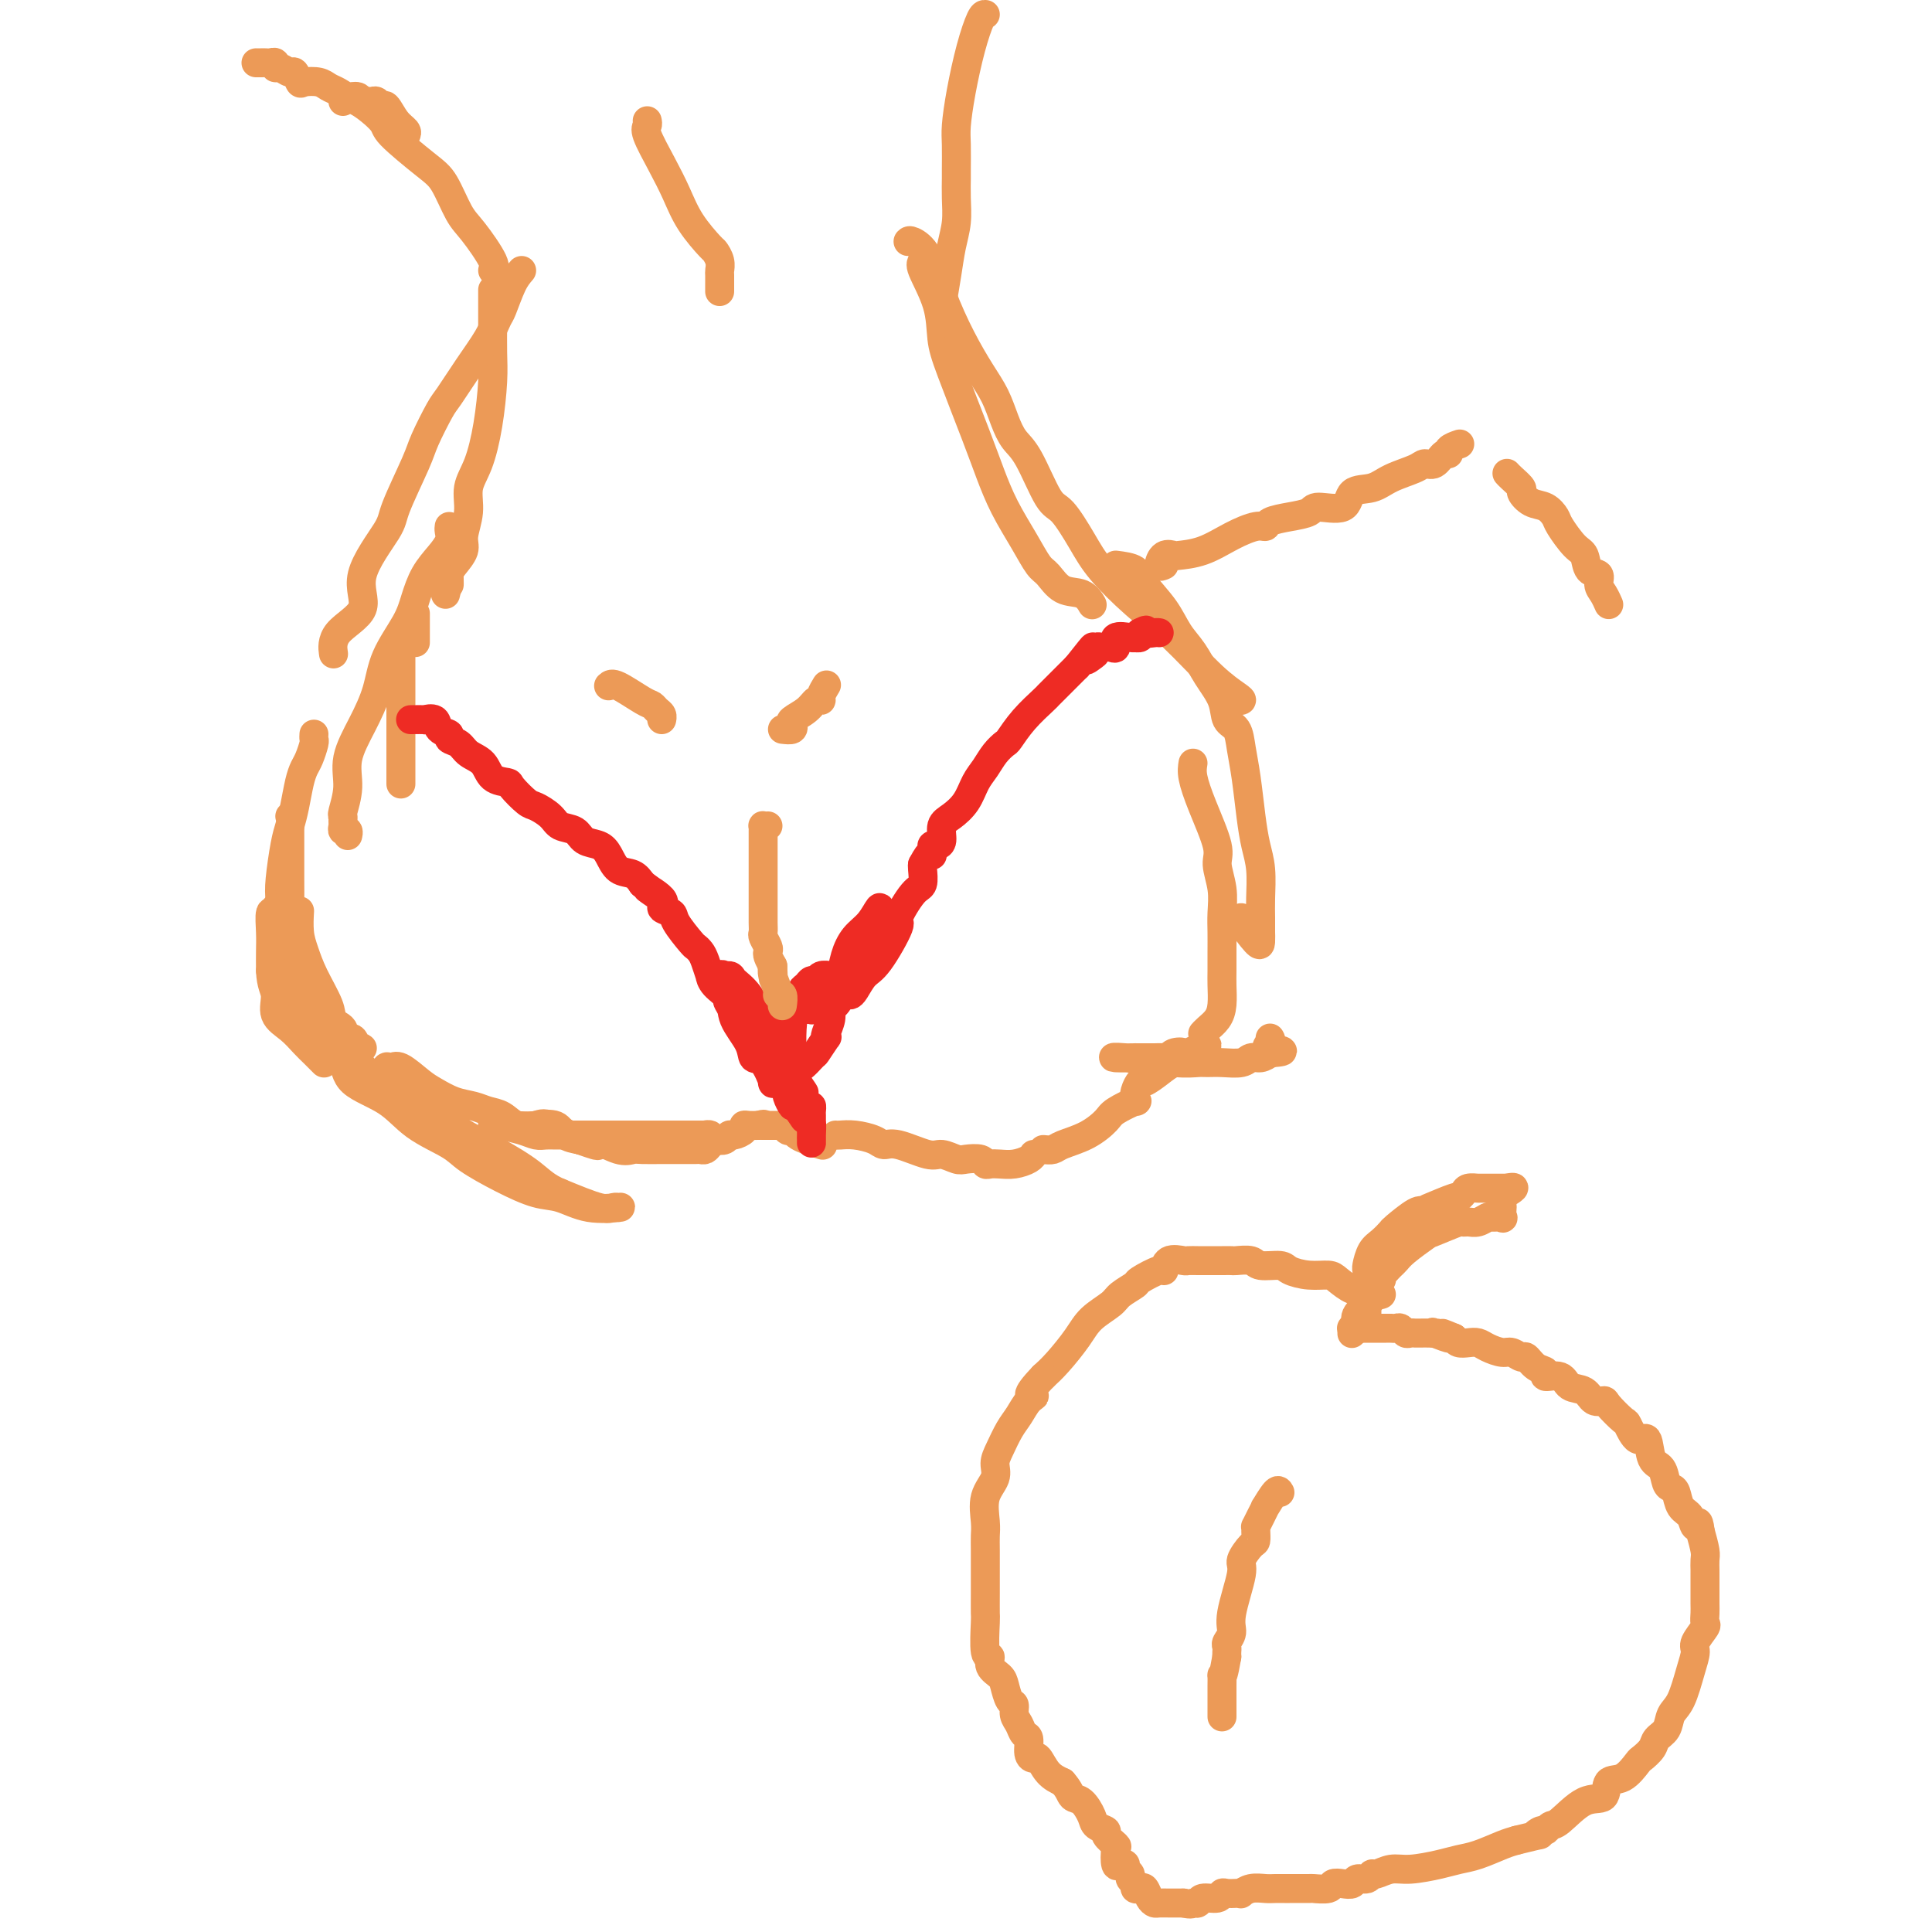 <svg viewBox='0 0 400 400' version='1.1' xmlns='http://www.w3.org/2000/svg' xmlns:xlink='http://www.w3.org/1999/xlink'><g fill='none' stroke='#EC9A57' stroke-width='6' stroke-linecap='round' stroke-linejoin='round'><path d='M71,21c0.713,-0.405 1.425,-0.810 3,0c1.575,0.810 4.011,2.836 5,4c0.989,1.164 0.531,1.466 2,3c1.469,1.534 4.864,4.298 7,6c2.136,1.702 3.014,2.341 4,4c0.986,1.659 2.082,4.340 3,6c0.918,1.660 1.658,2.301 3,4c1.342,1.699 3.284,4.458 4,6c0.716,1.542 0.204,1.869 0,2c-0.204,0.131 -0.102,0.065 0,0'/><path d='M102,60c0.000,0.814 0.001,1.627 0,2c-0.001,0.373 -0.003,0.305 0,1c0.003,0.695 0.009,2.152 0,4c-0.009,1.848 -0.035,4.086 0,6c0.035,1.914 0.130,3.504 0,6c-0.130,2.496 -0.484,5.897 -1,9c-0.516,3.103 -1.194,5.908 -2,8c-0.806,2.092 -1.739,3.470 -2,5c-0.261,1.530 0.151,3.210 0,5c-0.151,1.790 -0.863,3.689 -1,5c-0.137,1.311 0.303,2.034 0,3c-0.303,0.966 -1.349,2.177 -2,3c-0.651,0.823 -0.906,1.260 -1,2c-0.094,0.740 -0.027,1.783 0,2c0.027,0.217 0.013,-0.391 0,-1'/><path d='M93,120c-1.333,5.333 -0.667,2.667 0,0'/><path d='M108,56c-0.639,0.740 -1.279,1.479 -2,3c-0.721,1.521 -1.524,3.822 -2,5c-0.476,1.178 -0.626,1.232 -1,2c-0.374,0.768 -0.972,2.250 -2,4c-1.028,1.750 -2.486,3.768 -4,6c-1.514,2.232 -3.086,4.678 -4,6c-0.914,1.322 -1.172,1.521 -2,3c-0.828,1.479 -2.228,4.238 -3,6c-0.772,1.762 -0.916,2.525 -2,5c-1.084,2.475 -3.107,6.660 -4,9c-0.893,2.340 -0.656,2.834 -2,5c-1.344,2.166 -4.269,6.003 -5,9c-0.731,2.997 0.732,5.154 0,7c-0.732,1.846 -3.659,3.382 -5,5c-1.341,1.618 -1.098,3.320 -1,4c0.098,0.680 0.049,0.340 0,0'/><path d='M204,3c-0.249,-0.035 -0.497,-0.069 -1,1c-0.503,1.069 -1.259,3.243 -2,6c-0.741,2.757 -1.466,6.099 -2,9c-0.534,2.901 -0.875,5.363 -1,7c-0.125,1.637 -0.033,2.450 0,4c0.033,1.550 0.006,3.838 0,5c-0.006,1.162 0.010,1.200 0,2c-0.010,0.800 -0.045,2.362 0,4c0.045,1.638 0.169,3.350 0,5c-0.169,1.650 -0.633,3.236 -1,5c-0.367,1.764 -0.637,3.706 -1,6c-0.363,2.294 -0.818,4.941 -1,6c-0.182,1.059 -0.091,0.529 0,0'/><path d='M191,52c0.085,0.783 0.169,1.566 0,2c-0.169,0.434 -0.593,0.519 0,2c0.593,1.481 2.203,4.358 3,7c0.797,2.642 0.782,5.051 1,7c0.218,1.949 0.670,3.440 2,7c1.330,3.560 3.539,9.188 5,13c1.461,3.812 2.172,5.807 3,8c0.828,2.193 1.771,4.584 3,7c1.229,2.416 2.745,4.856 4,7c1.255,2.144 2.249,3.994 3,5c0.751,1.006 1.259,1.170 2,2c0.741,0.830 1.714,2.326 3,3c1.286,0.674 2.885,0.528 4,1c1.115,0.472 1.747,1.564 2,2c0.253,0.436 0.126,0.218 0,0'/><path d='M188,50c0.149,-0.157 0.297,-0.314 1,0c0.703,0.314 1.960,1.100 3,3c1.040,1.900 1.864,4.913 3,8c1.136,3.087 2.583,6.248 4,9c1.417,2.752 2.804,5.095 4,7c1.196,1.905 2.200,3.372 3,5c0.800,1.628 1.395,3.416 2,5c0.605,1.584 1.218,2.964 2,4c0.782,1.036 1.732,1.727 3,4c1.268,2.273 2.854,6.129 4,8c1.146,1.871 1.854,1.757 3,3c1.146,1.243 2.731,3.844 4,6c1.269,2.156 2.220,3.866 4,6c1.780,2.134 4.387,4.691 7,7c2.613,2.309 5.232,4.370 8,7c2.768,2.630 5.684,5.829 8,8c2.316,2.171 4.033,3.314 5,4c0.967,0.686 1.183,0.915 1,1c-0.183,0.085 -0.767,0.024 -1,0c-0.233,-0.024 -0.117,-0.012 0,0'/><path d='M86,127c0.000,0.101 0.000,0.202 0,1c0.000,0.798 0.000,2.294 0,3c0.000,0.706 0.000,0.622 0,1c0.000,0.378 0.000,1.217 0,1c0.000,-0.217 -0.000,-1.491 0,-2c0.000,-0.509 0.000,-0.255 0,0'/><path d='M93,109c-0.040,0.264 -0.080,0.527 0,1c0.080,0.473 0.280,1.155 0,2c-0.280,0.845 -1.041,1.851 -2,3c-0.959,1.149 -2.115,2.440 -3,4c-0.885,1.560 -1.499,3.387 -2,5c-0.501,1.613 -0.888,3.010 -2,5c-1.112,1.990 -2.948,4.572 -4,7c-1.052,2.428 -1.319,4.703 -2,7c-0.681,2.297 -1.776,4.615 -3,7c-1.224,2.385 -2.577,4.838 -3,7c-0.423,2.162 0.083,4.032 0,6c-0.083,1.968 -0.755,4.034 -1,5c-0.245,0.966 -0.062,0.832 0,1c0.062,0.168 0.002,0.637 0,1c-0.002,0.363 0.052,0.619 0,1c-0.052,0.381 -0.210,0.886 0,1c0.210,0.114 0.787,-0.161 1,0c0.213,0.161 0.061,0.760 0,1c-0.061,0.240 -0.030,0.120 0,0'/><path d='M83,134c0.000,0.333 0.000,0.666 0,1c0.000,0.334 0.000,0.668 0,2c0.000,1.332 -0.000,3.660 0,6c0.000,2.340 0.000,4.690 0,7c0.000,2.310 0.000,4.578 0,6c0.000,1.422 -0.000,1.998 0,3c0.000,1.002 0.000,2.429 0,3c0.000,0.571 0.000,0.285 0,0'/><path d='M134,25c0.071,0.340 0.142,0.679 0,1c-0.142,0.321 -0.497,0.622 0,2c0.497,1.378 1.845,3.832 3,6c1.155,2.168 2.117,4.051 3,6c0.883,1.949 1.687,3.966 3,6c1.313,2.034 3.137,4.087 4,5c0.863,0.913 0.767,0.687 1,1c0.233,0.313 0.794,1.167 1,2c0.206,0.833 0.055,1.646 0,2c-0.055,0.354 -0.015,0.249 0,1c0.015,0.751 0.004,2.357 0,3c-0.004,0.643 -0.002,0.321 0,0'/><path d='M65,152c-0.024,0.388 -0.048,0.777 0,1c0.048,0.223 0.168,0.282 0,1c-0.168,0.718 -0.622,2.096 -1,3c-0.378,0.904 -0.678,1.333 -1,2c-0.322,0.667 -0.664,1.571 -1,3c-0.336,1.429 -0.665,3.383 -1,5c-0.335,1.617 -0.677,2.898 -1,4c-0.323,1.102 -0.629,2.026 -1,4c-0.371,1.974 -0.807,4.996 -1,7c-0.193,2.004 -0.142,2.988 0,5c0.142,2.012 0.376,5.052 0,6c-0.376,0.948 -1.360,-0.197 0,2c1.360,2.197 5.065,7.735 7,11c1.935,3.265 2.100,4.256 3,5c0.900,0.744 2.534,1.242 3,2c0.466,0.758 -0.237,1.777 0,2c0.237,0.223 1.415,-0.349 2,0c0.585,0.349 0.576,1.618 1,2c0.424,0.382 1.281,-0.122 1,0c-0.281,0.122 -1.700,0.872 -3,0c-1.300,-0.872 -2.482,-3.365 -3,-5c-0.518,-1.635 -0.374,-2.411 -1,-4c-0.626,-1.589 -2.024,-3.992 -3,-6c-0.976,-2.008 -1.530,-3.621 -2,-5c-0.470,-1.379 -0.857,-2.525 -1,-4c-0.143,-1.475 -0.041,-3.279 0,-4c0.041,-0.721 0.020,-0.361 0,0'/><path d='M60,169c-0.000,-0.006 -0.000,-0.011 0,2c0.000,2.011 0.001,6.039 0,8c-0.001,1.961 -0.005,1.857 0,3c0.005,1.143 0.020,3.534 0,7c-0.020,3.466 -0.076,8.007 0,11c0.076,2.993 0.284,4.439 1,6c0.716,1.561 1.940,3.237 3,5c1.060,1.763 1.957,3.613 3,5c1.043,1.387 2.233,2.311 3,3c0.767,0.689 1.111,1.144 2,2c0.889,0.856 2.322,2.112 4,3c1.678,0.888 3.602,1.408 5,2c1.398,0.592 2.272,1.255 3,2c0.728,0.745 1.310,1.573 2,2c0.690,0.427 1.487,0.455 2,1c0.513,0.545 0.743,1.608 1,2c0.257,0.392 0.540,0.114 1,0c0.460,-0.114 1.096,-0.064 0,-1c-1.096,-0.936 -3.923,-2.859 -6,-4c-2.077,-1.141 -3.405,-1.499 -6,-4c-2.595,-2.501 -6.456,-7.143 -8,-9c-1.544,-1.857 -0.772,-0.928 0,0'/><path d='M57,188c0.113,0.518 0.226,1.037 0,1c-0.226,-0.037 -0.793,-0.628 -1,0c-0.207,0.628 -0.056,2.477 0,4c0.056,1.523 0.016,2.721 0,4c-0.016,1.279 -0.008,2.640 0,4'/><path d='M56,201c0.110,2.939 0.884,3.785 1,5c0.116,1.215 -0.425,2.798 0,4c0.425,1.202 1.816,2.025 3,3c1.184,0.975 2.160,2.104 3,3c0.840,0.896 1.545,1.560 2,2c0.455,0.440 0.661,0.657 1,1c0.339,0.343 0.811,0.812 1,1c0.189,0.188 0.094,0.094 0,0'/><path d='M61,211c0.208,0.205 0.417,0.409 1,1c0.583,0.591 1.541,1.568 2,2c0.459,0.432 0.418,0.319 1,1c0.582,0.681 1.786,2.156 3,3c1.214,0.844 2.436,1.059 3,2c0.564,0.941 0.468,2.610 2,4c1.532,1.390 4.690,2.500 7,4c2.310,1.500 3.772,3.390 6,5c2.228,1.610 5.220,2.941 7,4c1.780,1.059 2.346,1.846 4,3c1.654,1.154 4.395,2.673 7,4c2.605,1.327 5.072,2.461 7,3c1.928,0.539 3.316,0.484 5,1c1.684,0.516 3.664,1.602 6,2c2.336,0.398 5.027,0.109 6,0c0.973,-0.109 0.228,-0.037 0,0c-0.228,0.037 0.063,0.041 0,0c-0.063,-0.041 -0.478,-0.126 -1,0c-0.522,0.126 -1.149,0.465 -3,0c-1.851,-0.465 -4.925,-1.732 -8,-3'/><path d='M116,247c-2.880,-1.146 -4.081,-2.510 -6,-4c-1.919,-1.490 -4.555,-3.105 -8,-5c-3.445,-1.895 -7.698,-4.071 -10,-6c-2.302,-1.929 -2.653,-3.612 -4,-5c-1.347,-1.388 -3.692,-2.480 -5,-3c-1.308,-0.520 -1.581,-0.469 -2,-1c-0.419,-0.531 -0.983,-1.643 -1,-2c-0.017,-0.357 0.515,0.041 1,0c0.485,-0.041 0.924,-0.519 2,0c1.076,0.519 2.791,2.037 4,3c1.209,0.963 1.913,1.370 3,2c1.087,0.630 2.559,1.483 4,2c1.441,0.517 2.853,0.699 4,1c1.147,0.301 2.030,0.720 3,1c0.970,0.280 2.027,0.421 3,1c0.973,0.579 1.863,1.594 3,2c1.137,0.406 2.521,0.202 4,0c1.479,-0.202 3.052,-0.400 4,0c0.948,0.400 1.271,1.400 2,2c0.729,0.600 1.865,0.800 3,1'/><path d='M120,236c6.499,2.321 2.748,0.622 2,0c-0.748,-0.622 1.508,-0.167 3,0c1.492,0.167 2.220,0.044 3,0c0.780,-0.044 1.612,-0.011 3,0c1.388,0.011 3.331,-0.001 5,0c1.669,0.001 3.065,0.014 4,0c0.935,-0.014 1.410,-0.056 2,0c0.590,0.056 1.297,0.211 2,0c0.703,-0.211 1.404,-0.789 2,-1c0.596,-0.211 1.088,-0.057 1,0c-0.088,0.057 -0.757,0.015 -1,0c-0.243,-0.015 -0.062,-0.004 -1,0c-0.938,0.004 -2.996,0.001 -5,0c-2.004,-0.001 -3.954,-0.000 -6,0c-2.046,0.000 -4.186,-0.000 -6,0c-1.814,0.000 -3.301,0.001 -5,0c-1.699,-0.001 -3.611,-0.003 -5,0c-1.389,0.003 -2.254,0.011 -3,0c-0.746,-0.011 -1.371,-0.042 -2,0c-0.629,0.042 -1.261,0.155 -2,0c-0.739,-0.155 -1.583,-0.580 -3,-1c-1.417,-0.420 -3.405,-0.834 -4,-1c-0.595,-0.166 0.202,-0.083 1,0'/><path d='M105,233c-6.550,-0.323 -1.923,-0.131 1,0c2.923,0.131 4.144,0.200 5,0c0.856,-0.200 1.346,-0.670 3,0c1.654,0.670 4.472,2.481 6,3c1.528,0.519 1.767,-0.253 3,0c1.233,0.253 3.461,1.532 5,2c1.539,0.468 2.390,0.125 3,0c0.610,-0.125 0.979,-0.034 2,0c1.021,0.034 2.693,0.009 4,0c1.307,-0.009 2.248,-0.002 3,0c0.752,0.002 1.315,-0.002 2,0c0.685,0.002 1.494,0.011 2,0c0.506,-0.011 0.710,-0.042 1,0c0.290,0.042 0.665,0.155 1,0c0.335,-0.155 0.629,-0.580 1,-1c0.371,-0.420 0.820,-0.834 1,-1c0.180,-0.166 0.090,-0.083 0,0'/><path d='M148,236c0.746,0.119 1.492,0.238 2,0c0.508,-0.238 0.779,-0.834 1,-1c0.221,-0.166 0.391,0.099 1,0c0.609,-0.099 1.658,-0.563 2,-1c0.342,-0.437 -0.023,-0.849 0,-1c0.023,-0.151 0.435,-0.043 1,0c0.565,0.043 1.282,0.022 2,0'/><path d='M157,233c1.622,-0.467 1.178,-0.133 1,0c-0.178,0.133 -0.089,0.067 0,0'/><path d='M158,233c0.303,0.000 0.606,0.000 1,0c0.394,-0.000 0.880,-0.001 1,0c0.120,0.001 -0.127,0.004 0,0c0.127,-0.004 0.626,-0.015 1,0c0.374,0.015 0.621,0.056 1,0c0.379,-0.056 0.889,-0.208 1,0c0.111,0.208 -0.176,0.776 0,1c0.176,0.224 0.815,0.102 1,0c0.185,-0.102 -0.083,-0.185 0,0c0.083,0.185 0.517,0.637 1,1c0.483,0.363 1.015,0.636 2,1c0.985,0.364 2.424,0.818 3,1c0.576,0.182 0.288,0.091 0,0'/><path d='M173,235c0.191,0.021 0.383,0.042 1,0c0.617,-0.042 1.660,-0.147 3,0c1.340,0.147 2.977,0.546 4,1c1.023,0.454 1.433,0.962 2,1c0.567,0.038 1.291,-0.396 3,0c1.709,0.396 4.402,1.622 6,2c1.598,0.378 2.102,-0.091 3,0c0.898,0.091 2.190,0.742 3,1c0.810,0.258 1.136,0.121 2,0c0.864,-0.121 2.264,-0.228 3,0c0.736,0.228 0.806,0.790 1,1c0.194,0.210 0.511,0.067 1,0c0.489,-0.067 1.150,-0.057 2,0c0.850,0.057 1.888,0.159 3,0c1.112,-0.159 2.300,-0.581 3,-1c0.700,-0.419 0.914,-0.834 1,-1c0.086,-0.166 0.043,-0.083 0,0'/><path d='M216,238c0.740,0.074 1.480,0.148 2,0c0.520,-0.148 0.820,-0.517 2,-1c1.180,-0.483 3.241,-1.081 5,-2c1.759,-0.919 3.217,-2.161 4,-3c0.783,-0.839 0.893,-1.276 2,-2c1.107,-0.724 3.212,-1.733 4,-2c0.788,-0.267 0.259,0.210 0,0c-0.259,-0.210 -0.246,-1.107 0,-2c0.246,-0.893 0.727,-1.783 1,-2c0.273,-0.217 0.339,0.239 1,0c0.661,-0.239 1.919,-1.174 3,-2c1.081,-0.826 1.986,-1.542 3,-2c1.014,-0.458 2.138,-0.659 3,-1c0.862,-0.341 1.463,-0.823 2,-1c0.537,-0.177 1.011,-0.051 1,0c-0.011,0.051 -0.505,0.025 -1,0'/><path d='M248,218c4.529,-3.098 -0.147,-0.844 -2,0c-1.853,0.844 -0.882,0.279 -1,0c-0.118,-0.279 -1.324,-0.271 -2,0c-0.676,0.271 -0.820,0.805 -1,1c-0.180,0.195 -0.394,0.052 -1,0c-0.606,-0.052 -1.603,-0.014 -2,0c-0.397,0.014 -0.195,0.003 -1,0c-0.805,-0.003 -2.617,0.003 -3,0c-0.383,-0.003 0.664,-0.015 0,0c-0.664,0.015 -3.038,0.057 -4,0c-0.962,-0.057 -0.513,-0.212 2,0c2.513,0.212 7.089,0.790 10,1c2.911,0.210 4.155,0.052 5,0c0.845,-0.052 1.290,0.001 2,0c0.710,-0.001 1.685,-0.055 3,0c1.315,0.055 2.971,0.221 4,0c1.029,-0.221 1.431,-0.829 2,-1c0.569,-0.171 1.305,0.094 2,0c0.695,-0.094 1.347,-0.547 2,-1'/><path d='M263,218c4.950,-0.337 1.326,-0.679 0,-1c-1.326,-0.321 -0.356,-0.622 0,-1c0.356,-0.378 0.096,-0.832 0,-1c-0.096,-0.168 -0.027,-0.048 0,0c0.027,0.048 0.014,0.024 0,0'/><path d='M231,117c1.566,0.200 3.133,0.401 4,1c0.867,0.599 1.036,1.597 2,3c0.964,1.403 2.724,3.210 4,5c1.276,1.790 2.067,3.561 3,5c0.933,1.439 2.008,2.544 3,4c0.992,1.456 1.901,3.263 3,5c1.099,1.737 2.389,3.406 3,5c0.611,1.594 0.545,3.114 1,4c0.455,0.886 1.431,1.139 2,2c0.569,0.861 0.731,2.332 1,4c0.269,1.668 0.647,3.534 1,6c0.353,2.466 0.683,5.530 1,8c0.317,2.470 0.621,4.344 1,6c0.379,1.656 0.834,3.093 1,5c0.166,1.907 0.045,4.283 0,6c-0.045,1.717 -0.013,2.775 0,4c0.013,1.225 0.006,2.615 0,3c-0.006,0.385 -0.012,-0.237 0,0c0.012,0.237 0.042,1.331 0,2c-0.042,0.669 -0.156,0.911 -1,0c-0.844,-0.911 -2.420,-2.976 -3,-4c-0.580,-1.024 -0.166,-1.007 0,-1c0.166,0.007 0.083,0.003 0,0'/><path d='M247,158c-0.133,0.807 -0.267,1.614 0,3c0.267,1.386 0.933,3.350 2,6c1.067,2.650 2.535,5.986 3,8c0.465,2.014 -0.071,2.705 0,4c0.071,1.295 0.751,3.193 1,5c0.249,1.807 0.067,3.522 0,5c-0.067,1.478 -0.017,2.720 0,4c0.017,1.280 0.003,2.597 0,4c-0.003,1.403 0.007,2.890 0,4c-0.007,1.110 -0.030,1.842 0,3c0.030,1.158 0.113,2.741 0,4c-0.113,1.259 -0.422,2.193 -1,3c-0.578,0.807 -1.425,1.486 -2,2c-0.575,0.514 -0.879,0.861 -1,1c-0.121,0.139 -0.061,0.069 0,0'/></g>
<g fill='none' stroke='#EE2B24' stroke-width='6' stroke-linecap='round' stroke-linejoin='round'><path d='M85,149c1.325,-0.015 2.650,-0.029 3,0c0.350,0.029 -0.276,0.102 0,0c0.276,-0.102 1.453,-0.379 2,0c0.547,0.379 0.463,1.414 1,2c0.537,0.586 1.695,0.722 2,1c0.305,0.278 -0.243,0.698 0,1c0.243,0.302 1.277,0.487 2,1c0.723,0.513 1.133,1.354 2,2c0.867,0.646 2.190,1.098 3,2c0.810,0.902 1.108,2.254 2,3c0.892,0.746 2.379,0.885 3,1c0.621,0.115 0.378,0.206 1,1c0.622,0.794 2.110,2.292 3,3c0.890,0.708 1.182,0.627 2,1c0.818,0.373 2.162,1.199 3,2c0.838,0.801 1.169,1.578 2,2c0.831,0.422 2.161,0.488 3,1c0.839,0.512 1.187,1.470 2,2c0.813,0.530 2.091,0.631 3,1c0.909,0.369 1.450,1.006 2,2c0.550,0.994 1.110,2.344 2,3c0.890,0.656 2.112,0.616 3,1c0.888,0.384 1.444,1.192 2,2'/><path d='M133,183c7.462,5.394 2.116,1.880 1,1c-1.116,-0.880 1.999,0.875 3,2c1.001,1.125 -0.111,1.621 0,2c0.111,0.379 1.444,0.640 2,1c0.556,0.360 0.334,0.819 1,2c0.666,1.181 2.221,3.085 3,4c0.779,0.915 0.783,0.843 1,1c0.217,0.157 0.647,0.545 1,1c0.353,0.455 0.627,0.978 1,2c0.373,1.022 0.843,2.544 1,3c0.157,0.456 0.000,-0.153 0,0c-0.000,0.153 0.156,1.068 1,2c0.844,0.932 2.375,1.882 3,3c0.625,1.118 0.343,2.406 1,4c0.657,1.594 2.251,3.494 3,5c0.749,1.506 0.652,2.617 1,3c0.348,0.383 1.141,0.039 2,1c0.859,0.961 1.784,3.226 2,4c0.216,0.774 -0.278,0.058 0,0c0.278,-0.058 1.329,0.542 2,1c0.671,0.458 0.963,0.772 1,1c0.037,0.228 -0.182,0.369 0,1c0.182,0.631 0.766,1.752 1,2c0.234,0.248 0.117,-0.376 0,-1'/><path d='M164,228c4.844,7.053 1.452,2.185 0,0c-1.452,-2.185 -0.966,-1.688 -1,-2c-0.034,-0.312 -0.590,-1.435 -1,-2c-0.410,-0.565 -0.674,-0.574 -1,-1c-0.326,-0.426 -0.715,-1.271 -1,-2c-0.285,-0.729 -0.465,-1.343 -1,-2c-0.535,-0.657 -1.425,-1.357 -2,-2c-0.575,-0.643 -0.836,-1.227 -2,-3c-1.164,-1.773 -3.232,-4.734 -4,-6c-0.768,-1.266 -0.237,-0.837 0,-1c0.237,-0.163 0.180,-0.917 0,-2c-0.180,-1.083 -0.484,-2.494 -1,-3c-0.516,-0.506 -1.243,-0.108 -1,0c0.243,0.108 1.455,-0.075 2,0c0.545,0.075 0.421,0.409 1,1c0.579,0.591 1.861,1.441 3,3c1.139,1.559 2.137,3.829 3,5c0.863,1.171 1.593,1.245 2,2c0.407,0.755 0.490,2.192 1,3c0.510,0.808 1.445,0.987 2,2c0.555,1.013 0.730,2.861 1,4c0.270,1.139 0.635,1.570 1,2'/><path d='M165,224c2.503,3.671 1.259,1.847 1,2c-0.259,0.153 0.466,2.282 1,3c0.534,0.718 0.875,0.023 1,0c0.125,-0.023 0.033,0.624 0,1c-0.033,0.376 -0.009,0.482 0,1c0.009,0.518 0.002,1.450 0,2c-0.002,0.550 -0.001,0.718 0,1c0.001,0.282 0.000,0.677 0,1c-0.000,0.323 0.001,0.575 0,1c-0.001,0.425 -0.002,1.022 0,1c0.002,-0.022 0.008,-0.662 0,-1c-0.008,-0.338 -0.030,-0.374 0,-1c0.030,-0.626 0.113,-1.844 0,-3c-0.113,-1.156 -0.423,-2.252 -1,-3c-0.577,-0.748 -1.423,-1.149 -2,-2c-0.577,-0.851 -0.886,-2.152 -1,-3c-0.114,-0.848 -0.033,-1.242 0,-2c0.033,-0.758 0.016,-1.879 0,-3'/><path d='M164,219c-1.067,-3.064 -1.735,-2.225 -2,-2c-0.265,0.225 -0.127,-0.164 0,-1c0.127,-0.836 0.244,-2.119 0,-3c-0.244,-0.881 -0.849,-1.360 -1,-2c-0.151,-0.640 0.152,-1.442 0,-2c-0.152,-0.558 -0.758,-0.874 -1,-1c-0.242,-0.126 -0.121,-0.063 0,0'/><path d='M167,209c0.416,-0.029 0.832,-0.058 1,0c0.168,0.058 0.086,0.204 0,0c-0.086,-0.204 -0.178,-0.759 0,-1c0.178,-0.241 0.626,-0.168 1,0c0.374,0.168 0.674,0.431 1,0c0.326,-0.431 0.679,-1.556 1,-2c0.321,-0.444 0.610,-0.208 1,0c0.390,0.208 0.880,0.386 1,0c0.120,-0.386 -0.130,-1.337 0,-2c0.130,-0.663 0.641,-1.037 1,-2c0.359,-0.963 0.566,-2.515 1,-4c0.434,-1.485 1.094,-2.903 2,-4c0.906,-1.097 2.057,-1.871 3,-3c0.943,-1.129 1.677,-2.612 2,-3c0.323,-0.388 0.235,0.318 0,1c-0.235,0.682 -0.618,1.341 -1,2'/><path d='M181,191c-0.499,1.063 -1.248,2.222 -2,3c-0.752,0.778 -1.507,1.175 -2,2c-0.493,0.825 -0.725,2.077 -1,3c-0.275,0.923 -0.595,1.515 -1,2c-0.405,0.485 -0.895,0.862 -1,1c-0.105,0.138 0.175,0.036 0,0c-0.175,-0.036 -0.806,-0.006 -1,0c-0.194,0.006 0.050,-0.013 0,0c-0.050,0.013 -0.394,0.059 -1,0c-0.606,-0.059 -1.473,-0.223 -2,0c-0.527,0.223 -0.715,0.834 -1,1c-0.285,0.166 -0.668,-0.114 -1,0c-0.332,0.114 -0.615,0.622 -1,1c-0.385,0.378 -0.874,0.626 -1,1c-0.126,0.374 0.111,0.873 0,1c-0.111,0.127 -0.568,-0.120 -1,0c-0.432,0.120 -0.838,0.606 -1,1c-0.162,0.394 -0.081,0.697 0,1'/><path d='M164,208c-1.547,0.986 -0.415,0.450 0,1c0.415,0.550 0.111,2.186 0,4c-0.111,1.814 -0.030,3.806 0,5c0.030,1.194 0.008,1.591 0,2c-0.008,0.409 -0.002,0.831 0,1c0.002,0.169 0.001,0.084 0,0'/><path d='M164,221c0.877,1.570 3.071,-1.006 4,-2c0.929,-0.994 0.593,-0.405 1,-1c0.407,-0.595 1.558,-2.373 2,-3c0.442,-0.627 0.174,-0.105 0,0c-0.174,0.105 -0.253,-0.209 0,-1c0.253,-0.791 0.837,-2.059 1,-3c0.163,-0.941 -0.096,-1.555 0,-2c0.096,-0.445 0.548,-0.723 1,-1'/><path d='M173,208c1.421,-1.967 0.474,-0.385 0,0c-0.474,0.385 -0.475,-0.429 0,-1c0.475,-0.571 1.427,-0.900 2,-1c0.573,-0.100 0.768,0.028 1,0c0.232,-0.028 0.501,-0.213 1,-1c0.499,-0.787 1.229,-2.176 2,-3c0.771,-0.824 1.583,-1.083 3,-3c1.417,-1.917 3.437,-5.491 4,-7c0.563,-1.509 -0.333,-0.954 0,-2c0.333,-1.046 1.893,-3.693 3,-5c1.107,-1.307 1.759,-1.275 2,-2c0.241,-0.725 0.069,-2.207 0,-3c-0.069,-0.793 -0.034,-0.896 0,-1'/><path d='M191,179c1.842,-3.503 1.948,-2.260 2,-2c0.052,0.260 0.051,-0.462 0,-1c-0.051,-0.538 -0.152,-0.892 0,-1c0.152,-0.108 0.558,0.030 1,0c0.442,-0.030 0.919,-0.227 1,-1c0.081,-0.773 -0.235,-2.121 0,-3c0.235,-0.879 1.021,-1.288 2,-2c0.979,-0.712 2.150,-1.725 3,-3c0.850,-1.275 1.378,-2.812 2,-4c0.622,-1.188 1.337,-2.028 2,-3c0.663,-0.972 1.274,-2.075 2,-3c0.726,-0.925 1.567,-1.673 2,-2c0.433,-0.327 0.459,-0.234 1,-1c0.541,-0.766 1.598,-2.390 3,-4c1.402,-1.610 3.149,-3.205 4,-4c0.851,-0.795 0.806,-0.792 1,-1c0.194,-0.208 0.625,-0.629 1,-1c0.375,-0.371 0.693,-0.692 1,-1c0.307,-0.308 0.603,-0.604 1,-1c0.397,-0.396 0.894,-0.893 1,-1c0.106,-0.107 -0.178,0.178 0,0c0.178,-0.178 0.817,-0.817 1,-1c0.183,-0.183 -0.091,0.091 0,0c0.091,-0.091 0.545,-0.545 1,-1'/><path d='M223,138c5.360,-6.808 2.760,-3.327 2,-2c-0.760,1.327 0.321,0.499 1,0c0.679,-0.499 0.955,-0.670 1,-1c0.045,-0.330 -0.141,-0.818 0,-1c0.141,-0.182 0.609,-0.056 1,0c0.391,0.056 0.703,0.043 1,0c0.297,-0.043 0.577,-0.117 1,0c0.423,0.117 0.988,0.423 1,0c0.012,-0.423 -0.529,-1.577 0,-2c0.529,-0.423 2.128,-0.116 3,0c0.872,0.116 1.017,0.041 1,0c-0.017,-0.041 -0.197,-0.050 0,0c0.197,0.050 0.771,0.157 1,0c0.229,-0.157 0.115,-0.579 0,-1'/><path d='M236,131c2.132,-1.083 0.964,-0.290 1,0c0.036,0.290 1.278,0.078 2,0c0.722,-0.078 0.925,-0.021 1,0c0.075,0.021 0.021,0.006 0,0c-0.021,-0.006 -0.011,-0.003 0,0'/></g>
<g fill='none' stroke='#EC9A57' stroke-width='6' stroke-linecap='round' stroke-linejoin='round'><path d='M286,268c-0.334,0.114 -0.669,0.229 -1,0c-0.331,-0.229 -0.659,-0.800 -1,-1c-0.341,-0.200 -0.695,-0.029 -1,0c-0.305,0.029 -0.562,-0.082 -1,0c-0.438,0.082 -1.056,0.359 -2,0c-0.944,-0.359 -2.215,-1.354 -3,-2c-0.785,-0.646 -1.086,-0.943 -2,-1c-0.914,-0.057 -2.442,0.124 -4,0c-1.558,-0.124 -3.146,-0.555 -4,-1c-0.854,-0.445 -0.974,-0.904 -2,-1c-1.026,-0.096 -2.959,0.170 -4,0c-1.041,-0.170 -1.189,-0.778 -2,-1c-0.811,-0.222 -2.286,-0.060 -3,0c-0.714,0.060 -0.668,0.016 -1,0c-0.332,-0.016 -1.043,-0.004 -2,0c-0.957,0.004 -2.162,-0.001 -3,0c-0.838,0.001 -1.311,0.008 -2,0c-0.689,-0.008 -1.596,-0.032 -2,0c-0.404,0.032 -0.305,0.121 -1,0c-0.695,-0.121 -2.183,-0.451 -3,0c-0.817,0.451 -0.961,1.682 -1,2c-0.039,0.318 0.028,-0.277 -1,0c-1.028,0.277 -3.150,1.428 -4,2c-0.850,0.572 -0.428,0.567 -1,1c-0.572,0.433 -2.138,1.306 -3,2c-0.862,0.694 -1.021,1.211 -2,2c-0.979,0.789 -2.778,1.851 -4,3c-1.222,1.149 -1.868,2.386 -3,4c-1.132,1.614 -2.752,3.604 -4,5c-1.248,1.396 -2.124,2.198 -3,3'/><path d='M216,285c-4.440,4.598 -2.541,4.092 -2,4c0.541,-0.092 -0.276,0.229 -1,1c-0.724,0.771 -1.355,1.991 -2,3c-0.645,1.009 -1.305,1.808 -2,3c-0.695,1.192 -1.426,2.777 -2,4c-0.574,1.223 -0.991,2.085 -1,3c-0.009,0.915 0.390,1.884 0,3c-0.390,1.116 -1.569,2.378 -2,4c-0.431,1.622 -0.116,3.605 0,5c0.116,1.395 0.031,2.203 0,3c-0.031,0.797 -0.008,1.585 0,3c0.008,1.415 0.001,3.459 0,5c-0.001,1.541 0.004,2.579 0,4c-0.004,1.421 -0.017,3.224 0,4c0.017,0.776 0.064,0.526 0,2c-0.064,1.474 -0.238,4.673 0,6c0.238,1.327 0.890,0.783 1,1c0.110,0.217 -0.320,1.195 0,2c0.320,0.805 1.391,1.437 2,2c0.609,0.563 0.755,1.056 1,2c0.245,0.944 0.590,2.337 1,3c0.410,0.663 0.884,0.595 1,1c0.116,0.405 -0.128,1.281 0,2c0.128,0.719 0.626,1.279 1,2c0.374,0.721 0.624,1.602 1,2c0.376,0.398 0.876,0.312 1,1c0.124,0.688 -0.130,2.148 0,3c0.130,0.852 0.643,1.094 1,1c0.357,-0.094 0.558,-0.525 1,0c0.442,0.525 1.126,2.007 2,3c0.874,0.993 1.937,1.496 3,2'/><path d='M220,369c1.445,1.588 1.558,2.558 2,3c0.442,0.442 1.213,0.355 2,1c0.787,0.645 1.592,2.023 2,3c0.408,0.977 0.421,1.555 1,2c0.579,0.445 1.724,0.757 2,1c0.276,0.243 -0.316,0.415 0,1c0.316,0.585 1.539,1.582 2,2c0.461,0.418 0.161,0.259 0,1c-0.161,0.741 -0.183,2.384 0,3c0.183,0.616 0.570,0.207 1,0c0.430,-0.207 0.904,-0.210 1,0c0.096,0.210 -0.185,0.634 0,1c0.185,0.366 0.837,0.673 1,1c0.163,0.327 -0.164,0.674 0,1c0.164,0.326 0.817,0.630 1,1c0.183,0.370 -0.105,0.807 0,1c0.105,0.193 0.605,0.143 1,0c0.395,-0.143 0.687,-0.378 1,0c0.313,0.378 0.647,1.369 1,2c0.353,0.631 0.724,0.901 1,1c0.276,0.099 0.455,0.027 1,0c0.545,-0.027 1.455,-0.007 2,0c0.545,0.007 0.724,0.002 1,0c0.276,-0.002 0.650,-0.001 1,0c0.350,0.001 0.675,0.000 1,0'/><path d='M245,394c1.943,0.447 1.802,0.063 2,0c0.198,-0.063 0.735,0.193 1,0c0.265,-0.193 0.260,-0.836 1,-1c0.740,-0.164 2.227,0.152 3,0c0.773,-0.152 0.833,-0.772 1,-1c0.167,-0.228 0.442,-0.065 1,0c0.558,0.065 1.399,0.031 2,0c0.601,-0.031 0.961,-0.061 1,0c0.039,0.061 -0.245,0.213 0,0c0.245,-0.213 1.018,-0.789 2,-1c0.982,-0.211 2.173,-0.056 3,0c0.827,0.056 1.291,0.015 2,0c0.709,-0.015 1.665,-0.003 2,0c0.335,0.003 0.050,-0.003 1,0c0.950,0.003 3.136,0.015 4,0c0.864,-0.015 0.407,-0.055 1,0c0.593,0.055 2.238,0.207 3,0c0.762,-0.207 0.642,-0.772 1,-1c0.358,-0.228 1.196,-0.118 2,0c0.804,0.118 1.576,0.243 2,0c0.424,-0.243 0.501,-0.854 1,-1c0.499,-0.146 1.422,0.172 2,0c0.578,-0.172 0.811,-0.834 1,-1c0.189,-0.166 0.332,0.162 1,0c0.668,-0.162 1.860,-0.816 3,-1c1.140,-0.184 2.227,0.102 4,0c1.773,-0.102 4.232,-0.591 6,-1c1.768,-0.409 2.845,-0.739 4,-1c1.155,-0.261 2.388,-0.455 4,-1c1.612,-0.545 3.603,-1.441 5,-2c1.397,-0.559 2.198,-0.779 3,-1'/><path d='M314,381c6.892,-1.708 4.621,-0.979 4,-1c-0.621,-0.021 0.409,-0.791 1,-1c0.591,-0.209 0.744,0.143 1,0c0.256,-0.143 0.616,-0.781 1,-1c0.384,-0.219 0.791,-0.017 2,-1c1.209,-0.983 3.221,-3.150 5,-4c1.779,-0.850 3.326,-0.384 4,-1c0.674,-0.616 0.475,-2.315 1,-3c0.525,-0.685 1.775,-0.358 3,-1c1.225,-0.642 2.426,-2.254 3,-3c0.574,-0.746 0.520,-0.626 1,-1c0.480,-0.374 1.493,-1.241 2,-2c0.507,-0.759 0.506,-1.410 1,-2c0.494,-0.590 1.482,-1.121 2,-2c0.518,-0.879 0.568,-2.107 1,-3c0.432,-0.893 1.248,-1.451 2,-3c0.752,-1.549 1.441,-4.088 2,-6c0.559,-1.912 0.987,-3.198 1,-4c0.013,-0.802 -0.389,-1.120 0,-2c0.389,-0.880 1.568,-2.321 2,-3c0.432,-0.679 0.116,-0.595 0,-1c-0.116,-0.405 -0.031,-1.298 0,-2c0.031,-0.702 0.008,-1.214 0,-2c-0.008,-0.786 -0.001,-1.847 0,-3c0.001,-1.153 -0.002,-2.397 0,-3c0.002,-0.603 0.011,-0.564 0,-1c-0.011,-0.436 -0.041,-1.348 0,-2c0.041,-0.652 0.155,-1.043 0,-2c-0.155,-0.957 -0.577,-2.478 -1,-4'/><path d='M352,317c-0.350,-3.220 -0.724,-1.269 -1,-1c-0.276,0.269 -0.456,-1.144 -1,-2c-0.544,-0.856 -1.454,-1.154 -2,-2c-0.546,-0.846 -0.728,-2.240 -1,-3c-0.272,-0.760 -0.636,-0.885 -1,-1c-0.364,-0.115 -0.730,-0.220 -1,-1c-0.270,-0.780 -0.444,-2.234 -1,-3c-0.556,-0.766 -1.495,-0.844 -2,-2c-0.505,-1.156 -0.577,-3.392 -1,-4c-0.423,-0.608 -1.198,0.411 -2,0c-0.802,-0.411 -1.633,-2.252 -2,-3c-0.367,-0.748 -0.271,-0.404 -1,-1c-0.729,-0.596 -2.282,-2.133 -3,-3c-0.718,-0.867 -0.599,-1.063 -1,-1c-0.401,0.063 -1.320,0.386 -2,0c-0.680,-0.386 -1.119,-1.480 -2,-2c-0.881,-0.520 -2.203,-0.467 -3,-1c-0.797,-0.533 -1.068,-1.653 -2,-2c-0.932,-0.347 -2.525,0.080 -3,0c-0.475,-0.080 0.168,-0.666 0,-1c-0.168,-0.334 -1.146,-0.414 -2,-1c-0.854,-0.586 -1.583,-1.676 -2,-2c-0.417,-0.324 -0.520,0.120 -1,0c-0.480,-0.120 -1.336,-0.803 -2,-1c-0.664,-0.197 -1.137,0.092 -2,0c-0.863,-0.092 -2.115,-0.563 -3,-1c-0.885,-0.437 -1.402,-0.839 -2,-1c-0.598,-0.161 -1.276,-0.082 -2,0c-0.724,0.082 -1.492,0.166 -2,0c-0.508,-0.166 -0.754,-0.583 -1,-1'/><path d='M301,277c-4.992,-2.105 -1.474,-0.368 -1,0c0.474,0.368 -2.098,-0.633 -3,-1c-0.902,-0.367 -0.136,-0.098 0,0c0.136,0.098 -0.359,0.026 -1,0c-0.641,-0.026 -1.429,-0.006 -2,0c-0.571,0.006 -0.927,-0.002 -1,0c-0.073,0.002 0.135,0.015 0,0c-0.135,-0.015 -0.614,-0.056 -1,0c-0.386,0.056 -0.680,0.211 -1,0c-0.320,-0.211 -0.667,-0.789 -1,-1c-0.333,-0.211 -0.652,-0.057 -1,0c-0.348,0.057 -0.723,0.015 -1,0c-0.277,-0.015 -0.454,-0.004 -1,0c-0.546,0.004 -1.460,0.001 -2,0c-0.540,-0.001 -0.705,-0.000 -1,0c-0.295,0.000 -0.720,0.000 -1,0c-0.280,-0.000 -0.415,-0.000 -1,0c-0.585,0.000 -1.619,0.000 -2,0c-0.381,-0.000 -0.109,-0.000 0,0c0.109,0.000 0.054,0.000 0,0'/><path d='M265,309c-0.190,-0.352 -0.380,-0.703 -1,0c-0.620,0.703 -1.669,2.461 -2,3c-0.331,0.539 0.055,-0.141 0,0c-0.055,0.141 -0.550,1.103 -1,2c-0.450,0.897 -0.854,1.730 -1,2c-0.146,0.270 -0.033,-0.023 0,0c0.033,0.023 -0.013,0.360 0,1c0.013,0.640 0.087,1.581 0,2c-0.087,0.419 -0.334,0.314 -1,1c-0.666,0.686 -1.751,2.162 -2,3c-0.249,0.838 0.340,1.036 0,3c-0.340,1.964 -1.608,5.692 -2,8c-0.392,2.308 0.091,3.196 0,4c-0.091,0.804 -0.756,1.525 -1,2c-0.244,0.475 -0.066,0.705 0,1c0.066,0.295 0.019,0.656 0,1c-0.019,0.344 -0.009,0.672 0,1'/><path d='M254,343c-0.691,4.028 -0.917,4.099 -1,4c-0.083,-0.099 -0.022,-0.369 0,0c0.022,0.369 0.006,1.377 0,2c-0.006,0.623 -0.002,0.860 0,2c0.002,1.140 0.000,3.183 0,4c-0.000,0.817 -0.000,0.409 0,0'/><path d='M283,272c-0.000,-0.242 -0.000,-0.484 0,-1c0.000,-0.516 0.000,-1.304 0,-2c-0.000,-0.696 -0.001,-1.298 0,-2c0.001,-0.702 0.002,-1.504 0,-2c-0.002,-0.496 -0.009,-0.685 0,-1c0.009,-0.315 0.034,-0.757 0,-1c-0.034,-0.243 -0.128,-0.286 0,-1c0.128,-0.714 0.478,-2.097 1,-3c0.522,-0.903 1.214,-1.325 2,-2c0.786,-0.675 1.664,-1.604 2,-2c0.336,-0.396 0.129,-0.261 1,-1c0.871,-0.739 2.820,-2.354 4,-3c1.180,-0.646 1.590,-0.323 2,0'/><path d='M295,251c1.637,-1.340 0.230,-0.688 1,-1c0.770,-0.312 3.716,-1.586 5,-2c1.284,-0.414 0.905,0.033 1,0c0.095,-0.033 0.665,-0.545 1,-1c0.335,-0.455 0.437,-0.854 1,-1c0.563,-0.146 1.589,-0.039 2,0c0.411,0.039 0.209,0.010 0,0c-0.209,-0.010 -0.425,-0.003 0,0c0.425,0.003 1.491,0.001 2,0c0.509,-0.001 0.462,-0.000 1,0c0.538,0.000 1.660,0.000 2,0c0.340,-0.000 -0.101,-0.000 0,0c0.101,0.000 0.743,0.000 1,0c0.257,-0.000 0.128,-0.000 0,0'/><path d='M312,246c2.691,-0.596 0.917,0.413 0,1c-0.917,0.587 -0.978,0.753 -1,1c-0.022,0.247 -0.004,0.574 0,1c0.004,0.426 -0.006,0.952 0,1c0.006,0.048 0.028,-0.380 0,0c-0.028,0.380 -0.104,1.570 0,2c0.104,0.430 0.389,0.101 0,0c-0.389,-0.101 -1.453,0.026 -2,0c-0.547,-0.026 -0.576,-0.205 -1,0c-0.424,0.205 -1.242,0.794 -2,1c-0.758,0.206 -1.457,0.028 -2,0c-0.543,-0.028 -0.929,0.093 -1,0c-0.071,-0.093 0.174,-0.400 -1,0c-1.174,0.400 -3.768,1.508 -5,2c-1.232,0.492 -1.104,0.369 -2,1c-0.896,0.631 -2.818,2.014 -4,3c-1.182,0.986 -1.626,1.573 -2,2c-0.374,0.427 -0.678,0.693 -1,1c-0.322,0.307 -0.661,0.653 -1,1'/><path d='M287,263c-1.656,1.661 -0.795,1.814 -1,2c-0.205,0.186 -1.477,0.407 -2,1c-0.523,0.593 -0.297,1.559 0,2c0.297,0.441 0.664,0.356 0,1c-0.664,0.644 -2.360,2.015 -3,3c-0.640,0.985 -0.223,1.584 0,2c0.223,0.416 0.252,0.651 0,1c-0.252,0.349 -0.786,0.814 -1,1c-0.214,0.186 -0.107,0.093 0,0'/><path d='M84,28c0.172,-0.289 0.344,-0.579 0,-1c-0.344,-0.421 -1.206,-0.974 -2,-2c-0.794,-1.026 -1.522,-2.524 -2,-3c-0.478,-0.476 -0.706,0.070 -1,0c-0.294,-0.070 -0.655,-0.755 -1,-1c-0.345,-0.245 -0.673,-0.051 -1,0c-0.327,0.051 -0.654,-0.042 -1,0c-0.346,0.042 -0.712,0.219 -1,0c-0.288,-0.219 -0.499,-0.833 -1,-1c-0.501,-0.167 -1.294,0.112 -2,0c-0.706,-0.112 -1.327,-0.616 -2,-1c-0.673,-0.384 -1.399,-0.647 -2,-1c-0.601,-0.353 -1.077,-0.798 -2,-1c-0.923,-0.202 -2.292,-0.163 -3,0c-0.708,0.163 -0.754,0.451 -1,0c-0.246,-0.451 -0.692,-1.641 -1,-2c-0.308,-0.359 -0.478,0.114 -1,0c-0.522,-0.114 -1.397,-0.815 -2,-1c-0.603,-0.185 -0.935,0.147 -1,0c-0.065,-0.147 0.136,-0.771 0,-1c-0.136,-0.229 -0.611,-0.061 -1,0c-0.389,0.061 -0.693,0.016 -1,0c-0.307,-0.016 -0.618,-0.004 -1,0c-0.382,0.004 -0.833,0.001 -1,0c-0.167,-0.001 -0.048,-0.000 0,0c0.048,0.000 0.024,0.000 0,0'/><path d='M159,171c-0.423,0.019 -0.845,0.038 -1,0c-0.155,-0.038 -0.041,-0.134 0,0c0.041,0.134 0.011,0.496 0,1c-0.011,0.504 -0.003,1.149 0,2c0.003,0.851 0.001,1.907 0,3c-0.001,1.093 -0.000,2.221 0,3c0.000,0.779 0.000,1.207 0,2c-0.000,0.793 -0.001,1.952 0,3c0.001,1.048 0.004,1.986 0,3c-0.004,1.014 -0.015,2.103 0,3c0.015,0.897 0.056,1.602 0,2c-0.056,0.398 -0.208,0.491 0,1c0.208,0.509 0.777,1.435 1,2c0.223,0.565 0.098,0.767 0,1c-0.098,0.233 -0.171,0.495 0,1c0.171,0.505 0.585,1.252 1,2'/><path d='M160,200c0.172,4.696 0.102,1.936 0,1c-0.102,-0.936 -0.238,-0.047 0,1c0.238,1.047 0.848,2.253 1,3c0.152,0.747 -0.155,1.035 0,1c0.155,-0.035 0.773,-0.394 1,0c0.227,0.394 0.065,1.541 0,2c-0.065,0.459 -0.032,0.229 0,0'/><path d='M126,142c0.334,-0.316 0.668,-0.632 2,0c1.332,0.632 3.663,2.212 5,3c1.337,0.788 1.679,0.786 2,1c0.321,0.214 0.622,0.646 1,1c0.378,0.354 0.833,0.631 1,1c0.167,0.369 0.045,0.830 0,1c-0.045,0.170 -0.013,0.049 0,0c0.013,-0.049 0.006,-0.024 0,0'/><path d='M162,151c0.825,0.095 1.649,0.189 2,0c0.351,-0.189 0.228,-0.663 0,-1c-0.228,-0.337 -0.559,-0.537 0,-1c0.559,-0.463 2.010,-1.189 3,-2c0.990,-0.811 1.519,-1.706 2,-2c0.481,-0.294 0.912,0.014 1,0c0.088,-0.014 -0.169,-0.350 0,-1c0.169,-0.650 0.762,-1.614 1,-2c0.238,-0.386 0.119,-0.193 0,0'/><path d='M241,117c-0.475,0.226 -0.950,0.451 -1,0c-0.050,-0.451 0.327,-1.580 1,-2c0.673,-0.420 1.644,-0.131 2,0c0.356,0.131 0.099,0.102 1,0c0.901,-0.102 2.960,-0.279 5,-1c2.040,-0.721 4.060,-1.986 6,-3c1.940,-1.014 3.798,-1.777 5,-2c1.202,-0.223 1.747,0.093 2,0c0.253,-0.093 0.215,-0.597 1,-1c0.785,-0.403 2.393,-0.707 4,-1c1.607,-0.293 3.213,-0.574 4,-1c0.787,-0.426 0.753,-0.996 2,-1c1.247,-0.004 3.773,0.556 5,0c1.227,-0.556 1.154,-2.230 2,-3c0.846,-0.770 2.611,-0.635 4,-1c1.389,-0.365 2.403,-1.230 4,-2c1.597,-0.770 3.777,-1.445 5,-2c1.223,-0.555 1.489,-0.989 2,-1c0.511,-0.011 1.269,0.400 2,0c0.731,-0.400 1.436,-1.610 2,-2c0.564,-0.390 0.986,0.040 1,0c0.014,-0.040 -0.381,-0.549 0,-1c0.381,-0.451 1.537,-0.843 2,-1c0.463,-0.157 0.231,-0.078 0,0'/><path d='M312,98c0.185,0.211 0.371,0.423 1,1c0.629,0.577 1.703,1.520 2,2c0.297,0.480 -0.182,0.497 0,1c0.182,0.503 1.025,1.494 2,2c0.975,0.506 2.083,0.529 3,1c0.917,0.471 1.645,1.391 2,2c0.355,0.609 0.337,0.908 1,2c0.663,1.092 2.005,2.978 3,4c0.995,1.022 1.642,1.179 2,2c0.358,0.821 0.425,2.304 1,3c0.575,0.696 1.657,0.604 2,1c0.343,0.396 -0.052,1.282 0,2c0.052,0.718 0.553,1.270 1,2c0.447,0.730 0.842,1.637 1,2c0.158,0.363 0.079,0.181 0,0'/></g>
</svg>